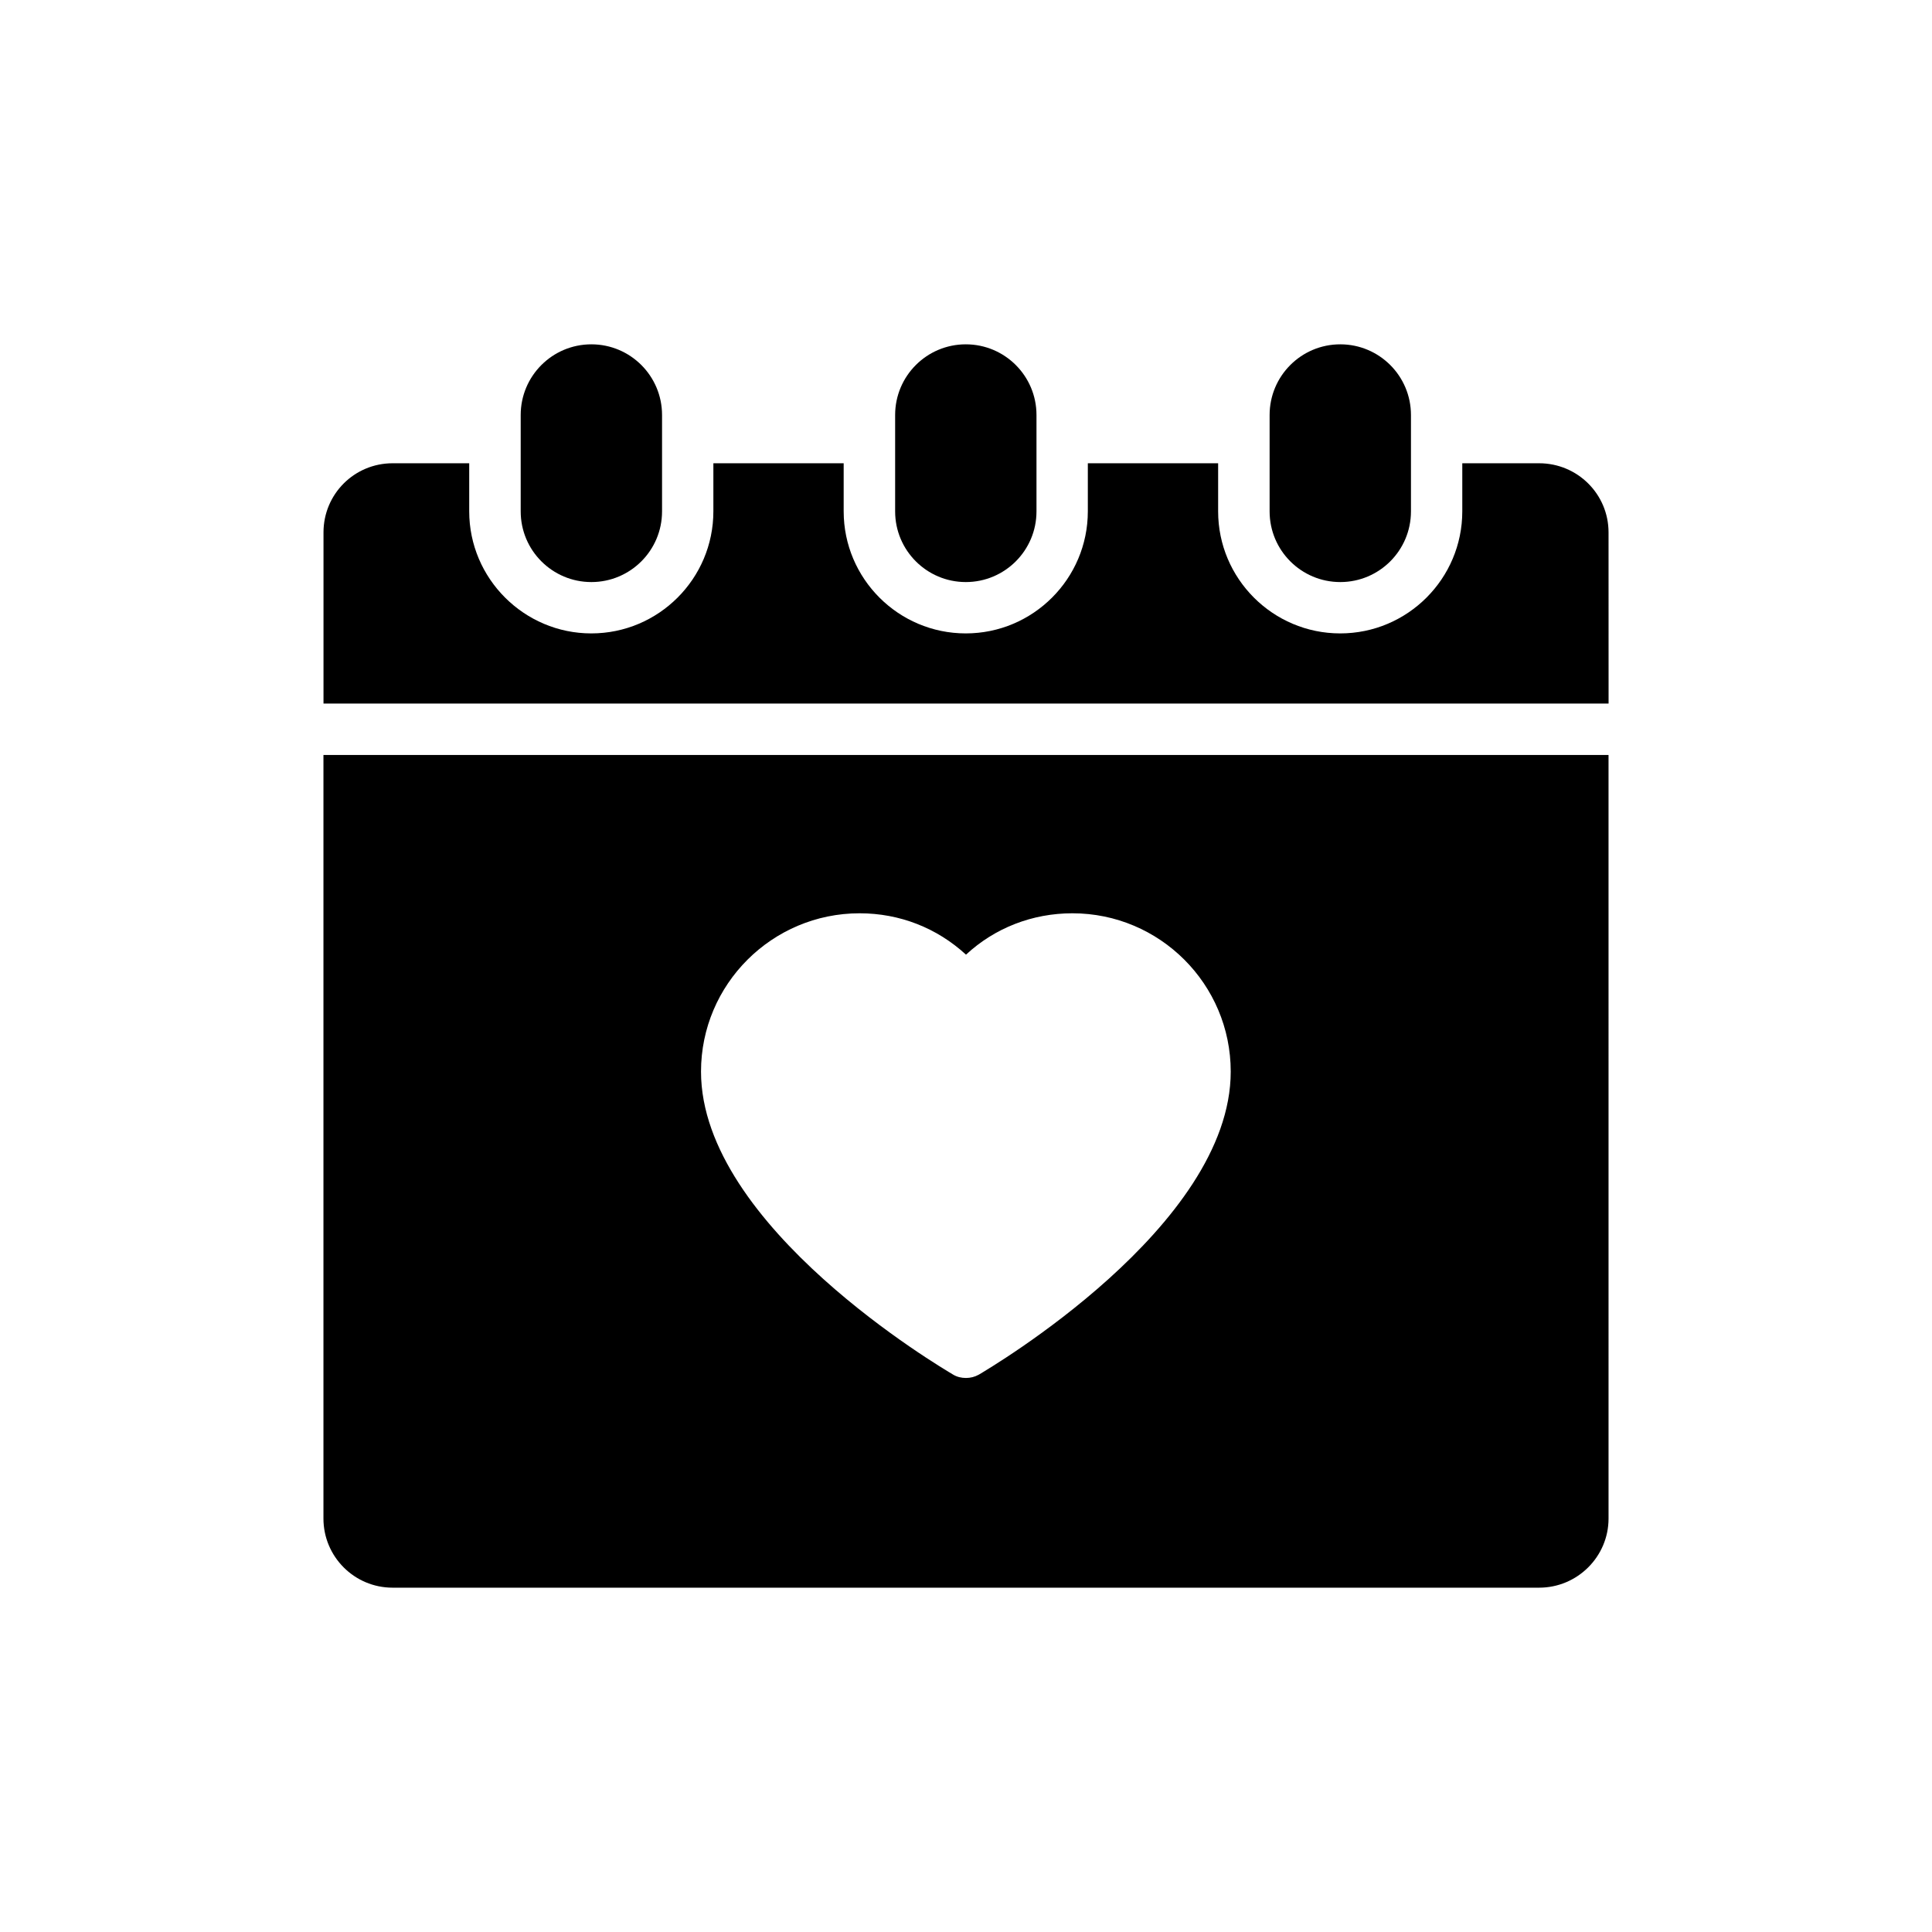 <?xml version="1.0" encoding="UTF-8"?>
<!-- Uploaded to: ICON Repo, www.svgrepo.com, Generator: ICON Repo Mixer Tools -->
<svg fill="#000000" width="800px" height="800px" version="1.1" viewBox="144 144 512 512" xmlns="http://www.w3.org/2000/svg">
 <g>
  <path d="m480.46 253.98v25.543c0 10.344 8.387 18.73 18.73 18.73s18.73-8.387 18.73-18.73v-25.543c0-10.344-8.387-18.73-18.73-18.73s-18.73 8.383-18.73 18.73z"/>
  <path d="m381.22 253.98v25.543c0 10.344 8.387 18.73 18.73 18.73s18.73-8.387 18.73-18.73v-25.543c0-10.344-8.387-18.73-18.73-18.73s-18.73 8.383-18.73 18.73z"/>
  <path d="m281.99 253.98v25.543c0 10.344 8.387 18.73 18.73 18.73s18.73-8.387 18.73-18.73v-25.543c0-10.344-8.387-18.73-18.73-18.73s-18.73 8.383-18.73 18.73z"/>
  <path d="m570.28 285.09c0-10.148-8.242-18.32-18.391-18.32h-20.367v12.738c0 17.844-14.508 32.352-32.352 32.352s-32.352-14.508-32.352-32.352v-12.738h-34.531v12.738c0 17.844-14.508 32.352-32.352 32.352s-32.352-14.508-32.352-32.352v-12.738h-34.531v12.738c0 17.844-14.508 32.352-32.352 32.352-17.777 0-32.352-14.508-32.352-32.352v-12.738h-20.297c-10.148 0-18.32 8.172-18.32 18.32v45.363h340.56z"/>
  <path d="m248.04 564.75h303.85c10.148 0 18.391-8.242 18.391-18.32l-0.004-202.36h-340.56v202.36c0 10.082 8.176 18.32 18.324 18.32zm123.76-178.72c10.625 0 20.5 3.883 28.199 10.965 7.629-7.082 17.574-10.965 28.199-10.965 23.156 0 41.957 18.797 41.957 41.957 0 41.07-64.023 78.668-66.75 80.305-1.09 0.613-2.25 0.883-3.406 0.883-1.227 0-2.383-0.273-3.406-0.887-2.723-1.637-66.816-39.234-66.816-80.305 0-23.156 18.863-41.953 42.023-41.953z"/>
 </g>
</svg>
